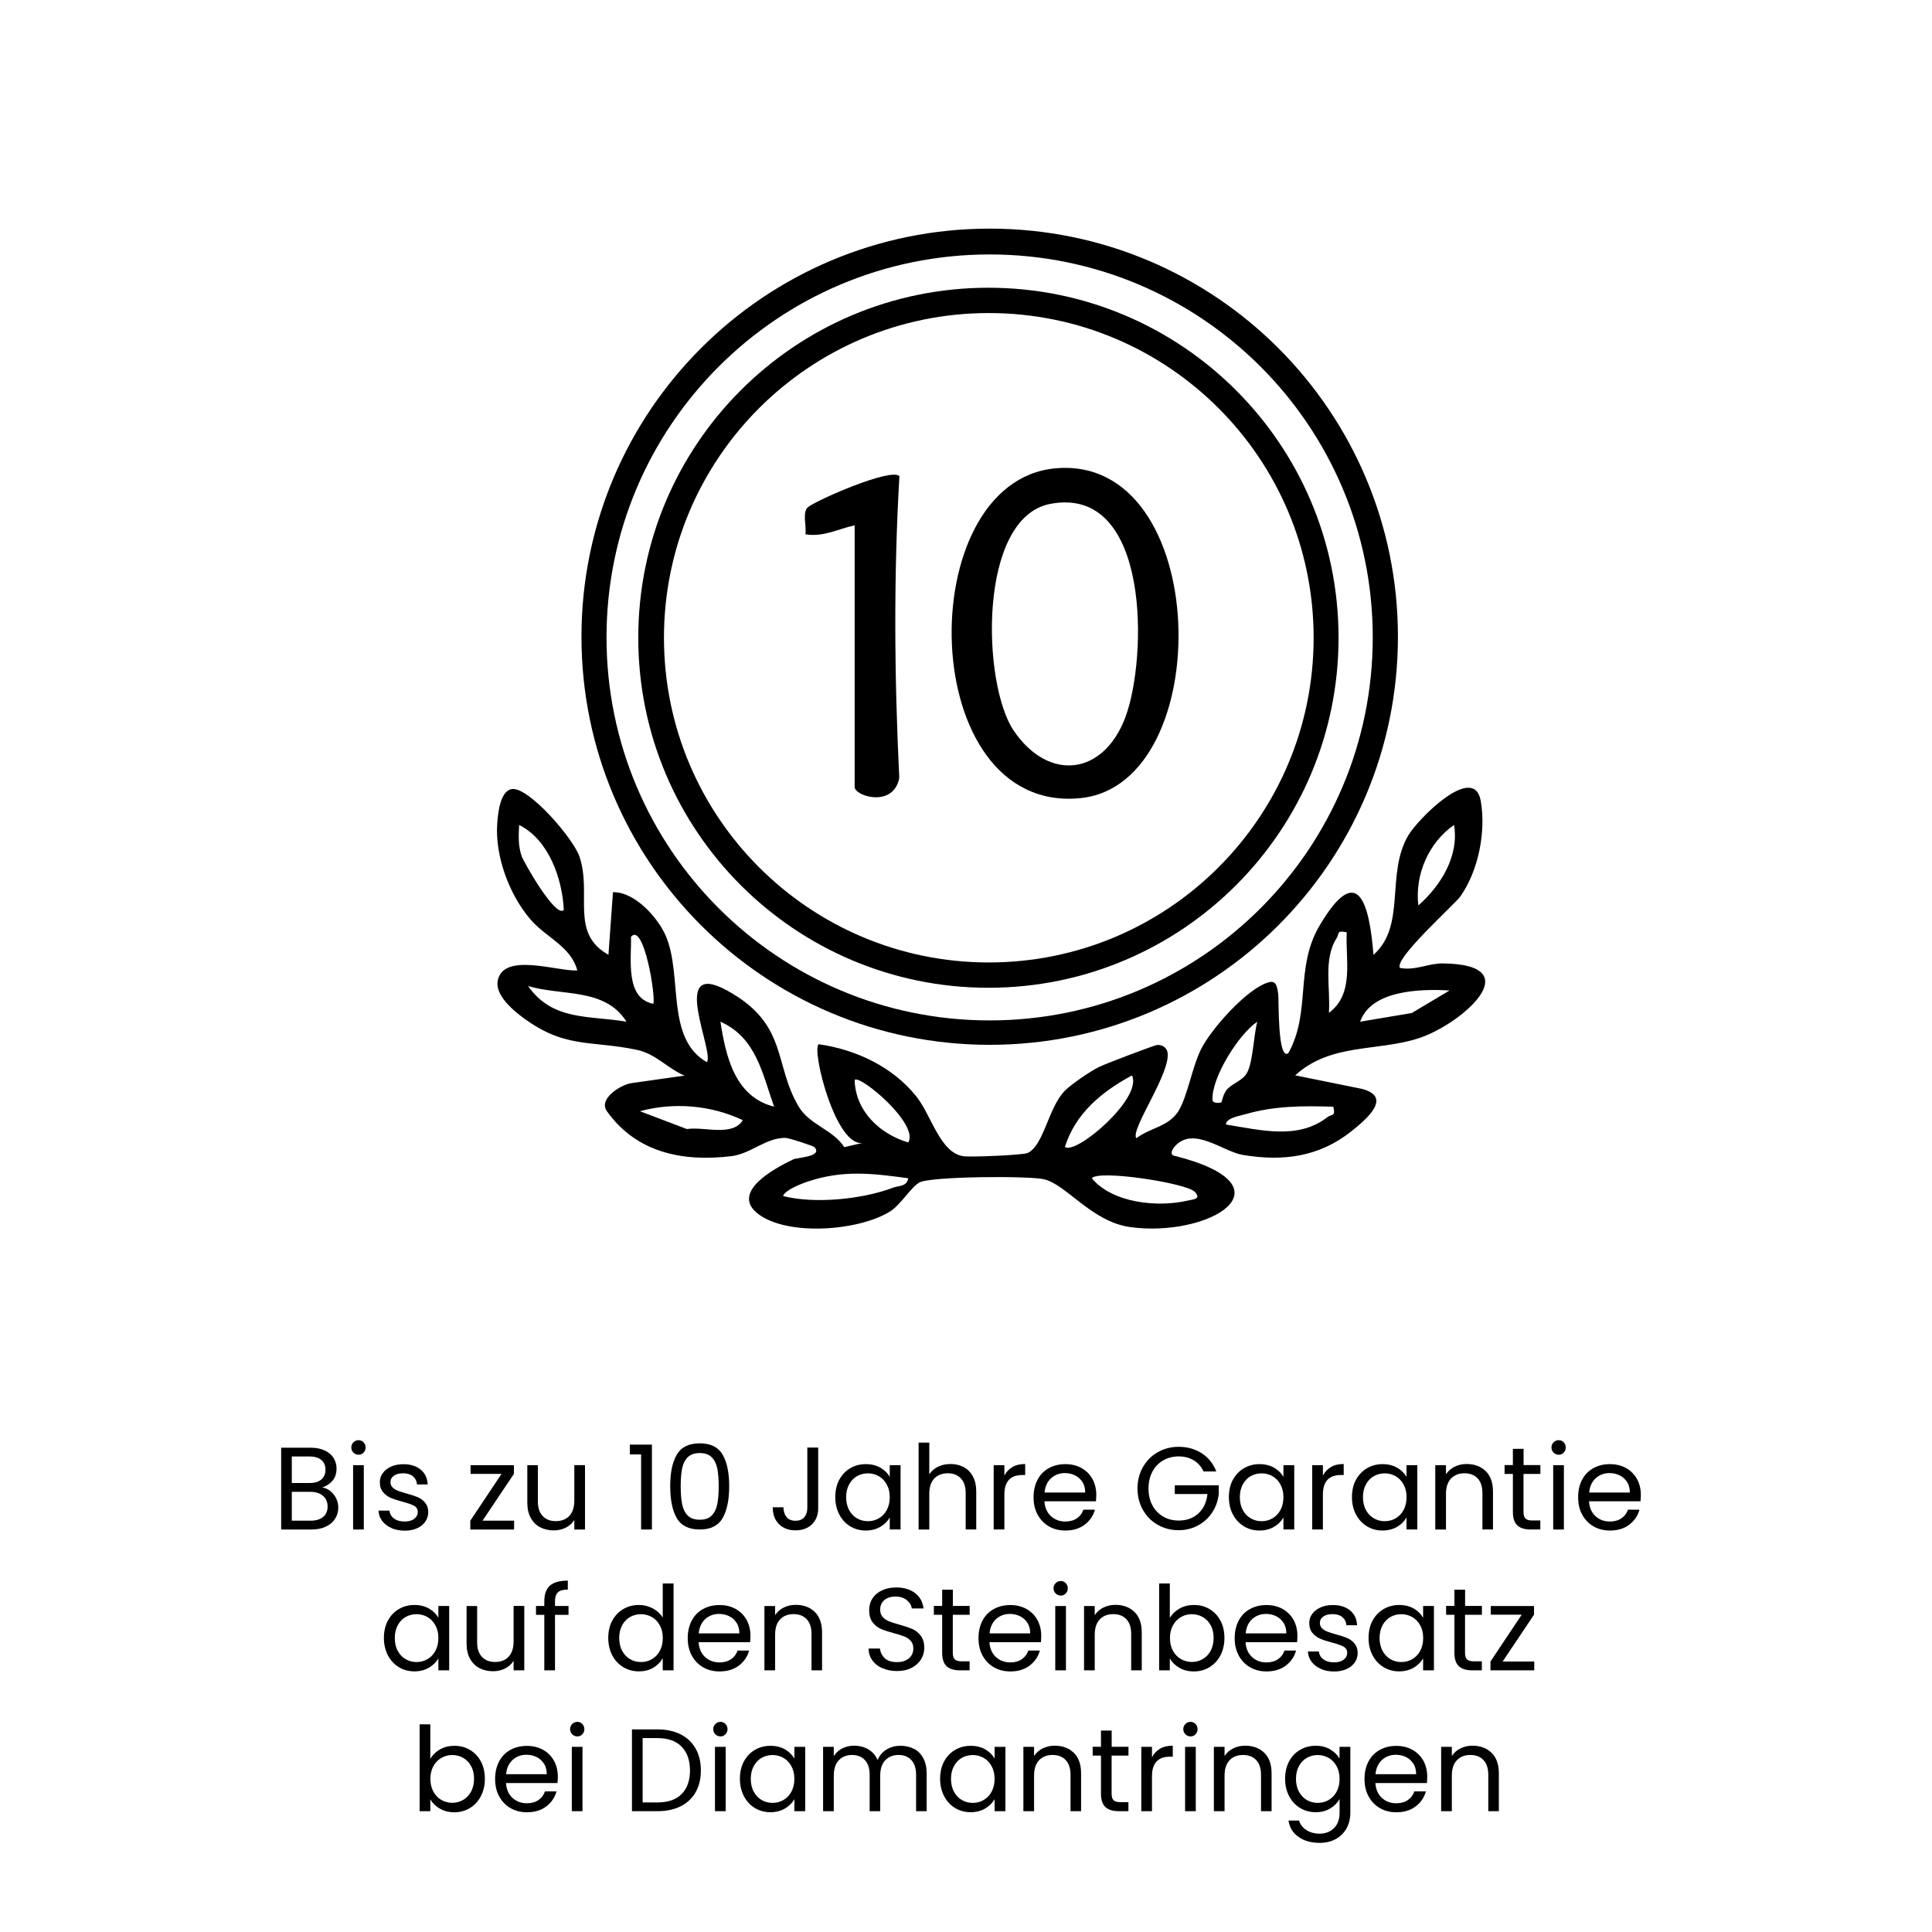 <?xml version="1.0" encoding="UTF-8"?>
<svg id="uuid-97ed4ae0-f732-4ee3-8caa-99d578a815bf" data-name="uuid-eacae71d-d2e9-45a9-9208-96803529e25e" xmlns="http://www.w3.org/2000/svg" viewBox="0 0 300 300">
  <g>
    <path d="M217.46,150.31c2.26.43,4.42-.74,6.56-.71,13.71.14,2.82,9.47-3.67,11.6-6.45,2.12-13.71.72-19.23,5.78l10.41,2.11c4.76,1.27.6,4.75-1.71,6.59-4.99,3.96-10.58,4.71-16.86,3.65-3.11-.52-7.75-4.62-10.6-1.24-.41.49-.75,1.28.07,1.39,18.78,4.79,5.16,12.74-6.94,11.06-5.99-.83-9.91-6.64-13.4-7.43-2.4-.55-17.67-.45-19.34.51-1.34.77-2.87,3.44-4.54,4.49-4.8,3.02-15.84,3.88-20.44.42-4.41-3.32,2.24-6.99,5.4-8.5.63-.3,4.69-.41,3.28-1.91-.16-.17-3.87-1.42-4.5-1.43-2.98-.04-5.41,2.47-8.33,2.83-7.57.93-14.78-.51-19.38-6.97-1.4-1.96,2.26-4.18,3.86-4.37l8.2-1.16c-2.64-1.1-4.43-3.38-7.45-4.01-7.39-1.54-11.32-.07-18.2-5.42-1.62-1.26-3.76-3.37-3.36-5.33.89-4.44,9.25-1.4,12.35-1.57-.97-3.73-4.86-5.1-7.31-7.97-3.27-3.83-5.48-9.81-5.12-14.84.11-1.61.46-5.2,2.36-5.36,2.65-.21,9.45,7.68,10.4,10.47,2,5.84-1.54,11.89,4.51,15.27l.7-9.72c3.37-.08,6.96,3.92,8.19,6.75,2.69,6.21-.09,15.92,6.39,19.65,1.23-1.61-5.97-16.11,3.15-11.13,9.51,5.19,7.19,11.46,11.12,18.04,1.68,2.82,5.32,3.56,7.07,6.28l2.97-.69c-4.25,1-8.1-14.48-6.94-15.29,5.77.81,11.51,3.52,15.16,8.11,2.39,3.01,3.69,8.81,7.37,9.29,1.04.14,9.17-.17,9.92-.52,2.5-1.16,3.17-6.94,5.72-9.61.98-1.02,3.97-3.05,5.31-3.72.87-.44,8.62-3.41,9.1-3.44.73-.04,1.39.39,1.55,1.01.78,3.08-5.83,12.15-4.81,13.47,2.14-1.62,5.04-1.8,6.54-4.22,1.42-2.29,2.12-6.87,3.54-9.66,1.57-3.11,7.19-9.46,10.51-10.34,1.24-.33,1.28.93,1.44,1.82.12.68-.15,10.39,1.57,9.2,3.58-6.44.96-13.22,4.85-19.81,5.95-10.09,7.74-3.46,8.37,4.54,5.15-4.56,1.85-12.51,5.41-18.55,1.5-2.56,10.17-11.3,11.24-5.39.86,4.78-.35,10.88-3.15,14.86-.86,1.22-10.67,9.98-9.33,11.15l.02-.03ZM87.55,141.29c-.25-4.93-2.37-10.92-6.94-13.19-.08,1.71-.17,3.15.38,4.82.27.83,5.31,9.75,6.56,8.37ZM220.24,140.6c3.48-3.07,6.36-7.68,5.54-12.5-3.94,2.74-6.11,7.72-5.54,12.5ZM209.12,144.77c-1.61-.35-1.12.19-1.56.89-2.13,3.31-.93,7.84-1.21,11.61,4.01-2.95,2.54-8.29,2.77-12.5ZM101.45,155.87c.4-1.1-1.47-12.71-3.47-10.41.1,3.39-.97,9.55,3.47,10.41ZM97.28,158.65c-3.32-5.32-10.09-3.96-15.28-5.54,3.83,5.47,9.49,4.54,15.28,5.54ZM225.09,153.8c-4.45-.26-12.16-.09-13.89,4.85l8.02-1.35,5.87-3.5ZM120.2,171.84c-1.84-5.16-2.77-10.72-8.33-13.19.83,5.37,2.23,11.66,8.33,13.19ZM189.66,171.15c.09-.08.28-1.44.99-2.11.99-.94,2.42-1.32,3.04-2.55.89-1.78.97-5.71,1.54-7.83-2.9,1.91-7.16,8.76-6.95,12.14.04.61,1.26.46,1.39.35h0ZM165.36,178.09c1.66,1.33,12.12-7.57,10.41-11.1-4.65,2.52-8.75,5.84-10.41,11.1ZM141.04,177.4c1.71-2.9-7.56-10.58-8.33-9.71.11,4.83,3.91,8.41,8.33,9.71ZM115.34,173.94c-4.93-2.34-10.74-2.82-15.97-1.39l7.29,2.77c2.61-.43,7.07,1.24,8.68-1.38ZM207.03,171.85c-4.74-.15-9.15-.15-13.74,1.19-.8.23-2.94.57-2.92,1.58,5.32.83,11.18,2.44,15.79-1.18.57-.45,1.28,0,.87-1.59h0ZM141.04,182.96c-5.68-.78-10.21-1.32-15.76.56-.86.29-3.39,1.28-3.69,2.2,4.92,1.26,12.37.5,17.09-1.3.88-.33,2.13-.14,2.35-1.46h0ZM185.5,185.05c-1.27-1.34-14.93-3.46-15.97-2.09,3.23,3.87,10.25,4.56,14.93,3.46.82-.19,2.16-.2,1.04-1.38h0Z"/>
    <path d="M217.07,98.87c0,35-28.38,63.37-63.39,63.37s-63.39-28.37-63.39-63.37,28.38-63.37,63.39-63.37,63.39,28.37,63.39,63.37ZM213.16,98.98c0-32.84-26.63-59.47-59.49-59.47s-59.49,26.62-59.49,59.47,26.63,59.47,59.49,59.47,59.49-26.62,59.49-59.47Z"/>
    <path d="M207.85,99.03c0,30.02-24.34,54.35-54.37,54.35s-54.37-24.33-54.37-54.35,24.34-54.35,54.37-54.35,54.37,24.33,54.37,54.35ZM203.98,99.03c0-27.85-22.58-50.42-50.44-50.42s-50.44,22.58-50.44,50.42,22.58,50.42,50.44,50.42,50.44-22.58,50.44-50.42Z"/>
    <path d="M163.82,72.73c24.4-2.32,25.3,49.03,3.97,51.2-25.61,2.6-26.34-49.07-3.97-51.2ZM163.1,78.24c-11.29,2.14-10.63,27.96-5.68,35.23,5.42,7.96,13.91,6.95,17.31-2.05,3.44-9.1,3.97-36.14-11.63-33.18Z"/>
    <path d="M132.71,81.57c-2.58.56-4.88,1.87-7.64,1.39.18-1.23-.54-3.51.43-4.24,1.56-1.18,12.83-6.1,14.16-4.79-.91,15.6-.78,31.21-.02,46.86-.88,4.7-6.93,2.85-6.93,1.41v-40.62h0Z"/>
  </g>
  <g>
    <path d="M51.28,231.52c.38.3.69.68.91,1.13.23.45.34.93.34,1.44,0,.64-.16,1.22-.49,1.74-.33.52-.81.92-1.43,1.22-.63.3-1.36.45-2.21.45h-4.74v-12.7h4.56c.86,0,1.6.14,2.21.43.61.29,1.06.67,1.37,1.16.3.49.46,1.03.46,1.64,0,.75-.2,1.38-.61,1.87s-.94.85-1.61,1.07c.46.07.88.26,1.27.57ZM45.31,230.28h2.79c.78,0,1.38-.18,1.8-.55.43-.37.64-.87.64-1.51s-.21-1.15-.64-1.51c-.43-.36-1.04-.55-1.84-.55h-2.75v4.12ZM50.18,235.55c.46-.39.69-.93.69-1.62s-.24-1.26-.73-1.67c-.49-.41-1.14-.61-1.95-.61h-2.88v4.48h2.93c.83,0,1.47-.19,1.93-.58Z"/>
    <path d="M54.88,225.56c-.22-.22-.33-.49-.33-.8s.11-.58.33-.8.49-.33.8-.33.56.11.77.33c.21.22.32.49.32.8s-.11.58-.32.8c-.21.22-.47.33-.77.33s-.58-.11-.8-.33ZM56.49,227.51v9.99h-1.66v-9.99h1.66Z"/>
    <path d="M60.79,237.27c-.61-.26-1.09-.63-1.44-1.09-.35-.47-.55-1-.58-1.61h1.71c.05.5.28.91.7,1.22.42.32.97.47,1.65.47.63,0,1.13-.14,1.49-.42.36-.28.55-.63.55-1.06s-.19-.76-.58-.97c-.39-.21-.99-.42-1.8-.63-.74-.19-1.35-.39-1.81-.59-.47-.2-.87-.5-1.2-.89-.33-.39-.5-.91-.5-1.56,0-.51.15-.98.46-1.4.3-.42.73-.76,1.29-1.01s1.2-.37,1.91-.37c1.11,0,2,.28,2.68.84.68.56,1.04,1.32,1.09,2.3h-1.66c-.04-.52-.25-.94-.63-1.26-.38-.32-.9-.47-1.54-.47-.6,0-1.07.13-1.42.38-.35.25-.53.59-.53,1,0,.33.11.6.32.81.21.21.48.38.8.51.32.13.77.27,1.34.43.72.19,1.3.39,1.75.57.45.19.84.47,1.16.85.32.38.49.87.5,1.48,0,.55-.15,1.04-.46,1.48s-.73.78-1.28,1.03c-.55.25-1.19.37-1.9.37-.77,0-1.45-.13-2.06-.39Z"/>
    <path d="M74.93,236.13h4.9v1.37h-6.8v-1.37l4.85-7.27h-4.81v-1.35h6.73v1.35l-4.87,7.27Z"/>
    <path d="M90.84,227.51v9.99h-1.66v-1.48c-.32.51-.76.91-1.32,1.19s-1.19.43-1.87.43c-.78,0-1.48-.16-2.1-.48s-1.11-.8-1.47-1.45c-.36-.64-.54-1.43-.54-2.35v-5.85h1.64v5.63c0,.98.25,1.74.75,2.27s1.18.79,2.04.79,1.59-.27,2.1-.82.77-1.34.77-2.39v-5.49h1.66Z"/>
    <path d="M97.8,225.83v-1.51h3.43v13.18h-1.68v-11.66h-1.75Z"/>
    <path d="M105.09,225.88c.68-1.17,1.87-1.76,3.57-1.76s2.87.59,3.55,1.76c.68,1.17,1.02,2.8,1.02,4.89s-.34,3.78-1.02,4.96c-.68,1.18-1.87,1.77-3.55,1.77s-2.89-.59-3.57-1.77c-.68-1.18-1.02-2.83-1.02-4.96s.34-3.72,1.02-4.89ZM111.39,228.08c-.14-.74-.43-1.33-.86-1.78s-1.05-.67-1.87-.67-1.46.23-1.89.67-.72,1.04-.86,1.78c-.14.73-.21,1.63-.21,2.69s.07,2.01.21,2.75c.14.74.43,1.34.86,1.79.43.45,1.06.67,1.89.67s1.44-.22,1.87-.67c.43-.45.72-1.04.86-1.79.14-.74.21-1.66.21-2.75s-.07-1.95-.21-2.69Z"/>
    <path d="M127.05,224.79v9.39c0,1.05-.32,1.88-.97,2.51-.64.63-1.49.94-2.55.94s-1.93-.32-2.57-.96c-.64-.64-.97-1.51-.97-2.62h1.66c.01.62.17,1.12.48,1.51.31.39.77.58,1.39.58s1.08-.19,1.38-.56c.3-.37.46-.84.46-1.41v-9.39h1.68Z"/>
    <path d="M130.32,229.78c.41-.77.98-1.37,1.7-1.79.72-.43,1.53-.64,2.42-.64s1.63.19,2.28.56c.64.38,1.12.85,1.44,1.42v-1.82h1.68v9.99h-1.68v-1.86c-.33.58-.82,1.07-1.47,1.45-.65.38-1.41.57-2.27.57s-1.69-.22-2.41-.66-1.28-1.05-1.69-1.84-.62-1.69-.62-2.7.21-1.92.62-2.69ZM137.7,230.52c-.3-.56-.71-.99-1.23-1.29-.52-.3-1.08-.45-1.7-.45s-1.18.15-1.7.44c-.51.29-.92.72-1.22,1.28-.3.56-.46,1.22-.46,1.97s.15,1.43.46,2c.3.56.71,1,1.22,1.29.51.3,1.08.45,1.7.45s1.19-.15,1.7-.45c.52-.3.93-.73,1.23-1.29.3-.57.46-1.22.46-1.98s-.15-1.41-.46-1.97Z"/>
    <path d="M149.64,227.81c.61.32,1.08.8,1.43,1.45.35.64.52,1.43.52,2.35v5.89h-1.64v-5.65c0-1-.25-1.76-.75-2.29-.5-.53-1.18-.79-2.04-.79s-1.57.27-2.09.82-.77,1.34-.77,2.39v5.52h-1.66v-13.49h1.66v4.92c.33-.51.78-.9,1.36-1.18.58-.28,1.22-.42,1.94-.42.75,0,1.43.16,2.04.48Z"/>
    <path d="M157.21,227.8c.54-.32,1.2-.47,1.98-.47v1.71h-.44c-1.86,0-2.79,1.01-2.79,3.03v5.43h-1.66v-9.99h1.66v1.62c.29-.57.71-1.01,1.25-1.33Z"/>
    <path d="M170.16,233.12h-7.98c.06.98.4,1.75,1.01,2.31s1.36.83,2.23.83c.72,0,1.32-.17,1.8-.5.48-.33.82-.78,1.01-1.34h1.79c-.27.96-.8,1.74-1.6,2.34s-1.8.9-2.99.9c-.95,0-1.79-.21-2.54-.64-.75-.43-1.33-1.03-1.76-1.81-.43-.78-.64-1.69-.64-2.72s.21-1.94.62-2.72.99-1.38,1.74-1.79c.75-.42,1.61-.63,2.58-.63s1.79.21,2.52.62c.73.41,1.29.98,1.69,1.7.39.72.59,1.54.59,2.45,0,.32-.02.65-.05,1ZM168.08,230.14c-.28-.46-.66-.8-1.14-1.04-.48-.24-1.01-.36-1.59-.36-.84,0-1.55.27-2.14.8-.59.54-.93,1.28-1.01,2.22h6.31c0-.63-.14-1.18-.42-1.63Z"/>
    <path d="M186.89,228.48c-.35-.74-.86-1.32-1.53-1.72-.67-.41-1.45-.61-2.33-.61s-1.69.2-2.4.61c-.71.41-1.27.99-1.68,1.75-.41.76-.61,1.64-.61,2.63s.2,1.87.61,2.62c.41.75.97,1.33,1.68,1.74.71.41,1.51.61,2.4.61,1.24,0,2.26-.37,3.06-1.11s1.27-1.74,1.4-3.01h-5.07v-1.35h6.83v1.28c-.1,1.04-.42,2-.98,2.87-.56.87-1.29,1.55-2.21,2.06-.91.5-1.93.76-3.04.76-1.18,0-2.25-.28-3.23-.83s-1.74-1.32-2.31-2.31c-.56-.98-.85-2.1-.85-3.33s.28-2.35.85-3.34c.57-.99,1.33-1.76,2.31-2.31s2.05-.83,3.23-.83c1.35,0,2.54.33,3.58,1s1.79,1.61,2.27,2.83h-1.99Z"/>
    <path d="M191.45,229.78c.41-.77.98-1.37,1.7-1.79s1.53-.64,2.42-.64,1.63.19,2.28.56c.64.38,1.12.85,1.44,1.42v-1.82h1.68v9.99h-1.68v-1.86c-.33.58-.82,1.07-1.47,1.45-.65.38-1.41.57-2.27.57s-1.69-.22-2.41-.66c-.72-.44-1.28-1.05-1.7-1.84s-.62-1.69-.62-2.7.21-1.92.62-2.69ZM198.83,230.52c-.3-.56-.71-.99-1.23-1.29-.52-.3-1.08-.45-1.7-.45s-1.18.15-1.7.44c-.51.29-.92.72-1.22,1.28-.3.56-.46,1.22-.46,1.97s.15,1.43.46,2c.3.56.71,1,1.22,1.29.51.3,1.08.45,1.7.45s1.19-.15,1.7-.45.93-.73,1.23-1.29c.3-.57.46-1.22.46-1.98s-.15-1.41-.46-1.97Z"/>
    <path d="M206.67,227.8c.54-.32,1.2-.47,1.98-.47v1.71h-.44c-1.86,0-2.79,1.01-2.79,3.03v5.43h-1.66v-9.99h1.66v1.62c.29-.57.71-1.01,1.25-1.33Z"/>
    <path d="M210.56,229.78c.41-.77.98-1.37,1.7-1.79s1.53-.64,2.42-.64,1.63.19,2.28.56c.64.38,1.12.85,1.44,1.42v-1.82h1.68v9.99h-1.68v-1.86c-.33.58-.82,1.07-1.47,1.45-.65.38-1.41.57-2.27.57s-1.69-.22-2.41-.66c-.72-.44-1.28-1.05-1.7-1.84s-.62-1.69-.62-2.7.21-1.92.62-2.69ZM217.95,230.52c-.3-.56-.71-.99-1.23-1.29-.52-.3-1.08-.45-1.7-.45s-1.18.15-1.7.44c-.51.29-.92.72-1.22,1.28-.3.56-.46,1.22-.46,1.97s.15,1.43.46,2c.3.56.71,1,1.22,1.29.51.3,1.08.45,1.7.45s1.19-.15,1.7-.45.93-.73,1.23-1.29c.3-.57.46-1.22.46-1.98s-.15-1.41-.46-1.97Z"/>
    <path d="M230.7,228.43c.75.74,1.13,1.79,1.13,3.18v5.89h-1.64v-5.65c0-1-.25-1.76-.75-2.29-.5-.53-1.18-.79-2.04-.79s-1.57.27-2.09.82c-.52.55-.78,1.34-.78,2.39v5.52h-1.66v-9.99h1.66v1.42c.33-.51.78-.9,1.34-1.18.57-.28,1.19-.42,1.87-.42,1.21,0,2.2.37,2.95,1.1Z"/>
    <path d="M236.57,228.88v5.89c0,.49.1.83.31,1.03.21.2.56.3,1.08.3h1.22v1.4h-1.49c-.92,0-1.62-.21-2.08-.64-.46-.43-.69-1.12-.69-2.1v-5.89h-1.29v-1.37h1.29v-2.52h1.66v2.52h2.61v1.37h-2.61Z"/>
    <path d="M241.24,225.56c-.22-.22-.33-.49-.33-.8s.11-.58.33-.8.49-.33.8-.33.56.11.77.33c.21.22.32.49.32.8s-.11.58-.32.8c-.21.22-.47.33-.77.33s-.58-.11-.8-.33ZM242.84,227.51v9.99h-1.66v-9.99h1.66Z"/>
    <path d="M254.72,233.12h-7.98c.06.98.4,1.75,1.01,2.31s1.36.83,2.23.83c.72,0,1.32-.17,1.8-.5.48-.33.82-.78,1.01-1.34h1.79c-.27.96-.8,1.74-1.6,2.34s-1.8.9-2.99.9c-.95,0-1.79-.21-2.54-.64-.75-.43-1.33-1.03-1.76-1.81-.43-.78-.64-1.69-.64-2.72s.21-1.94.62-2.72.99-1.38,1.74-1.79c.75-.42,1.61-.63,2.58-.63s1.79.21,2.52.62c.73.41,1.29.98,1.69,1.7.39.72.59,1.54.59,2.45,0,.32-.02.65-.05,1ZM252.65,230.14c-.28-.46-.66-.8-1.14-1.04-.48-.24-1.01-.36-1.59-.36-.84,0-1.55.27-2.14.8-.59.54-.93,1.28-1.01,2.22h6.31c0-.63-.14-1.18-.42-1.63Z"/>
    <path d="M60.23,251.65c.41-.77.98-1.37,1.7-1.79.72-.43,1.53-.64,2.42-.64s1.63.19,2.28.56c.64.38,1.12.85,1.44,1.42v-1.82h1.68v9.99h-1.68v-1.86c-.33.58-.82,1.07-1.47,1.45-.65.38-1.41.57-2.27.57s-1.69-.22-2.41-.66-1.28-1.05-1.69-1.84-.62-1.69-.62-2.7.21-1.92.62-2.69ZM67.61,252.39c-.3-.56-.71-.99-1.23-1.29-.52-.3-1.08-.45-1.7-.45s-1.18.15-1.7.44c-.51.29-.92.72-1.22,1.28-.3.56-.46,1.22-.46,1.97s.15,1.43.46,2c.3.56.71,1,1.22,1.29.51.3,1.08.45,1.7.45s1.19-.15,1.7-.45c.52-.3.93-.73,1.23-1.29.3-.57.46-1.22.46-1.98s-.15-1.41-.46-1.97Z"/>
    <path d="M81.41,249.38v9.99h-1.66v-1.48c-.32.51-.76.91-1.32,1.19s-1.19.43-1.87.43c-.78,0-1.48-.16-2.1-.48s-1.11-.8-1.47-1.45c-.36-.64-.54-1.43-.54-2.35v-5.85h1.64v5.63c0,.98.25,1.74.75,2.27s1.18.79,2.04.79,1.59-.27,2.1-.82.77-1.34.77-2.39v-5.49h1.66Z"/>
    <path d="M88.28,250.75h-2.1v8.62h-1.66v-8.62h-1.29v-1.37h1.29v-.71c0-1.12.29-1.93.87-2.45.58-.52,1.5-.78,2.78-.78v1.39c-.73,0-1.24.14-1.54.43-.3.29-.45.76-.45,1.41v.71h2.1v1.37Z"/>
    <path d="M95.08,251.65c.41-.77.98-1.37,1.7-1.79.72-.43,1.53-.64,2.43-.64.78,0,1.5.18,2.17.54.67.36,1.18.83,1.53,1.41v-5.29h1.68v13.49h-1.68v-1.88c-.33.59-.81,1.08-1.46,1.47s-1.4.57-2.26.57-1.69-.22-2.42-.66c-.72-.44-1.29-1.05-1.7-1.84s-.62-1.69-.62-2.7.21-1.92.62-2.69ZM102.46,252.39c-.3-.56-.71-.99-1.23-1.29-.52-.3-1.08-.45-1.7-.45s-1.18.15-1.7.44c-.51.29-.92.72-1.22,1.28-.3.56-.46,1.22-.46,1.97s.15,1.43.46,2c.3.56.71,1,1.22,1.29.51.3,1.08.45,1.7.45s1.19-.15,1.7-.45c.52-.3.93-.73,1.23-1.29.3-.57.46-1.22.46-1.98s-.15-1.41-.46-1.97Z"/>
    <path d="M116.46,255h-7.98c.06.98.4,1.75,1.01,2.31.61.55,1.36.83,2.23.83.72,0,1.32-.17,1.8-.5s.82-.78,1.01-1.34h1.79c-.27.96-.8,1.74-1.6,2.34s-1.8.9-2.99.9c-.95,0-1.79-.21-2.54-.64-.75-.43-1.33-1.03-1.76-1.81-.43-.78-.64-1.69-.64-2.72s.21-1.94.62-2.72.99-1.38,1.74-1.79c.75-.42,1.61-.63,2.58-.63s1.79.21,2.52.62,1.29.98,1.69,1.7c.39.72.59,1.54.59,2.45,0,.32-.02.65-.05,1ZM114.38,252.01c-.28-.46-.66-.8-1.14-1.04-.48-.24-1.01-.36-1.59-.36-.84,0-1.55.27-2.14.8-.59.54-.93,1.28-1.01,2.22h6.31c0-.63-.14-1.18-.42-1.63Z"/>
    <path d="M126.52,250.3c.75.74,1.13,1.79,1.13,3.18v5.89h-1.64v-5.65c0-1-.25-1.76-.75-2.29-.5-.53-1.18-.79-2.04-.79s-1.57.27-2.09.82-.77,1.34-.77,2.39v5.52h-1.66v-9.99h1.66v1.42c.33-.51.77-.9,1.34-1.18.56-.28,1.19-.42,1.87-.42,1.21,0,2.2.37,2.95,1.1Z"/>
    <path d="M137.01,259.05c-.66-.3-1.18-.71-1.56-1.24-.38-.53-.57-1.14-.58-1.83h1.77c.06.59.31,1.1.74,1.5.43.41,1.06.61,1.89.61s1.41-.2,1.87-.59.68-.9.68-1.52c0-.49-.13-.88-.4-1.18-.27-.3-.6-.54-1-.69-.4-.16-.94-.33-1.62-.51-.84-.22-1.51-.44-2.01-.66-.5-.22-.94-.56-1.29-1.03-.36-.47-.54-1.1-.54-1.89,0-.69.18-1.31.53-1.84.35-.53.85-.95,1.49-1.24.64-.29,1.37-.44,2.2-.44,1.19,0,2.17.3,2.93.89.76.6,1.19,1.39,1.29,2.37h-1.82c-.06-.49-.32-.92-.77-1.29-.45-.37-1.04-.56-1.79-.56-.69,0-1.26.18-1.69.54s-.66.86-.66,1.5c0,.46.13.84.39,1.13.26.29.58.51.97.67.38.15.92.33,1.61.52.84.23,1.51.46,2.02.68.51.22.95.57,1.31,1.04.36.47.55,1.1.55,1.9,0,.62-.16,1.2-.49,1.75s-.81.99-1.46,1.33c-.64.34-1.4.51-2.28.51s-1.59-.15-2.25-.45Z"/>
    <path d="M147.95,250.75v5.89c0,.49.1.83.31,1.03.21.2.56.3,1.08.3h1.22v1.4h-1.49c-.92,0-1.62-.21-2.08-.64-.46-.43-.69-1.12-.69-2.1v-5.89h-1.29v-1.37h1.29v-2.52h1.66v2.52h2.61v1.37h-2.61Z"/>
    <path d="M161.62,255h-7.98c.06.98.4,1.75,1.01,2.31.61.55,1.36.83,2.23.83.72,0,1.31-.17,1.79-.5s.82-.78,1.01-1.34h1.79c-.27.96-.8,1.74-1.6,2.34-.8.6-1.8.9-2.99.9-.95,0-1.79-.21-2.54-.64-.75-.43-1.33-1.03-1.76-1.81-.43-.78-.64-1.69-.64-2.72s.21-1.94.62-2.72.99-1.38,1.74-1.79c.75-.42,1.61-.63,2.58-.63s1.79.21,2.52.62c.73.41,1.29.98,1.69,1.7.39.72.59,1.54.59,2.45,0,.32-.02.65-.05,1ZM159.54,252.01c-.28-.46-.66-.8-1.14-1.04-.48-.24-1.01-.36-1.59-.36-.84,0-1.55.27-2.14.8-.59.54-.93,1.28-1.01,2.22h6.31c0-.63-.14-1.18-.42-1.63Z"/>
    <path d="M163.92,247.43c-.22-.22-.33-.49-.33-.8s.11-.58.33-.8.49-.33.8-.33.56.11.77.33c.21.22.32.49.32.8s-.11.58-.32.8c-.21.22-.47.33-.77.33s-.58-.11-.8-.33ZM165.52,249.38v9.99h-1.66v-9.99h1.66Z"/>
    <path d="M176.16,250.3c.75.74,1.13,1.79,1.13,3.18v5.89h-1.64v-5.65c0-1-.25-1.76-.75-2.29-.5-.53-1.18-.79-2.04-.79s-1.57.27-2.09.82c-.52.55-.78,1.34-.78,2.39v5.52h-1.66v-9.99h1.66v1.42c.33-.51.78-.9,1.34-1.18.57-.28,1.19-.42,1.87-.42,1.21,0,2.2.37,2.95,1.1Z"/>
    <path d="M183.16,249.78c.66-.38,1.4-.56,2.24-.56.9,0,1.71.21,2.42.64.72.43,1.28,1.02,1.69,1.79s.62,1.67.62,2.69-.21,1.91-.62,2.7-.98,1.4-1.7,1.84-1.53.66-2.42.66-1.62-.19-2.27-.57c-.65-.38-1.14-.86-1.47-1.44v1.84h-1.66v-13.49h1.66v5.36c.34-.59.84-1.08,1.5-1.46ZM187.99,252.37c-.3-.56-.71-.98-1.23-1.28-.52-.29-1.08-.44-1.7-.44s-1.17.15-1.69.45c-.52.3-.93.73-1.24,1.29-.31.57-.46,1.22-.46,1.96s.16,1.41.46,1.98c.31.56.72,1,1.24,1.29s1.08.45,1.69.45,1.19-.15,1.7-.45c.52-.3.93-.73,1.23-1.29.3-.57.46-1.23.46-2s-.15-1.41-.46-1.97Z"/>
    <path d="M201.39,255h-7.98c.06.98.4,1.75,1.01,2.31s1.36.83,2.23.83c.72,0,1.32-.17,1.8-.5.48-.33.82-.78,1.01-1.34h1.79c-.27.96-.8,1.74-1.6,2.34s-1.8.9-2.99.9c-.95,0-1.79-.21-2.54-.64-.75-.43-1.33-1.03-1.76-1.81-.43-.78-.64-1.69-.64-2.72s.21-1.94.62-2.72.99-1.38,1.74-1.79c.75-.42,1.61-.63,2.58-.63s1.79.21,2.52.62c.73.41,1.29.98,1.69,1.7.39.72.59,1.54.59,2.45,0,.32-.02.65-.05,1ZM199.31,252.01c-.28-.46-.66-.8-1.14-1.04-.48-.24-1.01-.36-1.59-.36-.84,0-1.55.27-2.14.8-.59.54-.93,1.28-1.01,2.22h6.31c0-.63-.14-1.18-.42-1.63Z"/>
    <path d="M205.11,259.14c-.61-.26-1.09-.63-1.44-1.09s-.55-1-.58-1.61h1.71c.05.5.28.91.7,1.22.42.32.97.47,1.65.47.63,0,1.13-.14,1.49-.42.37-.28.55-.63.55-1.06s-.19-.76-.58-.97-.99-.42-1.8-.63c-.74-.19-1.35-.39-1.81-.59-.47-.2-.87-.5-1.2-.89-.33-.39-.5-.91-.5-1.56,0-.51.15-.98.46-1.4.3-.42.74-.76,1.29-1.01s1.2-.37,1.91-.37c1.11,0,2,.28,2.68.84.68.56,1.04,1.32,1.09,2.3h-1.66c-.04-.52-.25-.94-.63-1.26-.38-.32-.9-.47-1.54-.47-.6,0-1.07.13-1.42.38-.35.25-.53.59-.53,1,0,.33.11.6.32.81.21.21.48.38.8.51.32.13.77.27,1.34.43.72.19,1.3.39,1.75.57s.83.47,1.16.85c.32.38.49.87.5,1.48,0,.55-.15,1.04-.46,1.48s-.73.78-1.29,1.03c-.55.25-1.19.37-1.9.37-.77,0-1.45-.13-2.06-.39Z"/>
    <path d="M213.14,251.65c.41-.77.98-1.37,1.7-1.79s1.53-.64,2.42-.64,1.63.19,2.28.56c.64.38,1.12.85,1.44,1.42v-1.82h1.68v9.99h-1.68v-1.86c-.33.58-.82,1.07-1.47,1.45-.65.38-1.41.57-2.27.57s-1.69-.22-2.41-.66c-.72-.44-1.28-1.05-1.7-1.84s-.62-1.69-.62-2.7.21-1.92.62-2.69ZM220.53,252.39c-.3-.56-.71-.99-1.23-1.29-.52-.3-1.08-.45-1.7-.45s-1.18.15-1.7.44c-.51.29-.92.72-1.22,1.28-.3.56-.46,1.22-.46,1.97s.15,1.43.46,2c.3.56.71,1,1.22,1.29.51.3,1.08.45,1.7.45s1.19-.15,1.7-.45.93-.73,1.23-1.29c.3-.57.46-1.22.46-1.98s-.15-1.41-.46-1.97Z"/>
    <path d="M227.49,250.75v5.89c0,.49.1.83.31,1.03.21.2.56.3,1.08.3h1.22v1.4h-1.49c-.92,0-1.62-.21-2.08-.64-.46-.43-.69-1.12-.69-2.1v-5.89h-1.29v-1.37h1.29v-2.52h1.66v2.52h2.61v1.37h-2.61Z"/>
    <path d="M233.34,258h4.9v1.37h-6.8v-1.37l4.85-7.27h-4.81v-1.35h6.72v1.35l-4.87,7.27Z"/>
    <path d="M68.32,271.65c.66-.38,1.4-.56,2.24-.56.9,0,1.71.21,2.42.64.72.43,1.28,1.02,1.69,1.79s.62,1.67.62,2.69-.21,1.91-.62,2.7-.98,1.4-1.7,1.84c-.72.44-1.53.66-2.41.66s-1.62-.19-2.27-.57c-.65-.38-1.14-.86-1.47-1.44v1.84h-1.66v-13.49h1.66v5.36c.34-.59.84-1.08,1.49-1.46ZM73.15,274.24c-.3-.56-.71-.98-1.23-1.28s-1.08-.44-1.7-.44-1.17.15-1.69.45c-.52.3-.93.73-1.24,1.29-.31.57-.46,1.22-.46,1.96s.15,1.41.46,1.98c.31.56.72,1,1.24,1.29.52.3,1.08.45,1.69.45s1.19-.15,1.7-.45.93-.73,1.23-1.29c.3-.57.46-1.23.46-2s-.15-1.41-.46-1.97Z"/>
    <path d="M86.55,276.87h-7.98c.06.98.4,1.75,1.01,2.31.61.55,1.36.83,2.23.83.72,0,1.32-.17,1.8-.5s.82-.78,1.01-1.34h1.79c-.27.96-.8,1.74-1.6,2.34s-1.8.9-2.99.9c-.95,0-1.79-.21-2.54-.64-.75-.43-1.33-1.03-1.76-1.81-.43-.78-.64-1.69-.64-2.72s.21-1.94.62-2.72.99-1.38,1.74-1.79c.75-.42,1.61-.63,2.58-.63s1.79.21,2.52.62,1.29.98,1.69,1.7c.39.72.59,1.54.59,2.45,0,.32-.02.65-.05,1ZM84.47,273.88c-.28-.46-.66-.8-1.14-1.04-.48-.24-1.01-.36-1.59-.36-.84,0-1.55.27-2.14.8-.59.54-.93,1.28-1.01,2.22h6.31c0-.63-.14-1.18-.42-1.63Z"/>
    <path d="M88.85,269.3c-.22-.22-.33-.49-.33-.8s.11-.58.33-.8.49-.33.8-.33.56.11.77.33c.21.22.32.49.32.8s-.11.58-.32.8c-.21.22-.47.33-.77.33s-.58-.11-.8-.33ZM90.45,271.25v9.99h-1.66v-9.99h1.66Z"/>
    <path d="M105.69,269.31c1.01.52,1.79,1.25,2.33,2.21.54.96.81,2.09.81,3.39s-.27,2.43-.81,3.38c-.54.95-1.32,1.68-2.33,2.19-1.01.5-2.21.76-3.6.76h-3.96v-12.7h3.96c1.39,0,2.58.26,3.6.77ZM105.85,278.57c.86-.87,1.29-2.09,1.29-3.65s-.43-2.81-1.3-3.7c-.87-.89-2.12-1.33-3.75-1.33h-2.3v9.99h2.3c1.64,0,2.89-.43,3.75-1.3Z"/>
    <path d="M111.08,269.3c-.22-.22-.33-.49-.33-.8s.11-.58.33-.8.49-.33.8-.33.56.11.77.33c.21.22.32.49.32.8s-.11.58-.32.8c-.21.22-.47.33-.77.33s-.58-.11-.8-.33ZM112.68,271.25v9.99h-1.66v-9.99h1.66Z"/>
    <path d="M115.51,273.52c.41-.77.98-1.37,1.7-1.79.72-.43,1.53-.64,2.42-.64s1.63.19,2.28.56c.64.38,1.12.85,1.44,1.42v-1.82h1.68v9.99h-1.68v-1.86c-.33.58-.82,1.07-1.47,1.45-.65.38-1.41.57-2.27.57s-1.69-.22-2.41-.66-1.28-1.05-1.69-1.84-.62-1.69-.62-2.7.21-1.92.62-2.69ZM122.89,274.26c-.3-.56-.71-.99-1.23-1.29-.52-.3-1.08-.45-1.7-.45s-1.18.15-1.7.44c-.51.29-.92.72-1.22,1.28-.3.56-.46,1.22-.46,1.97s.15,1.43.46,2c.3.56.71,1,1.22,1.29.51.3,1.08.45,1.7.45s1.19-.15,1.7-.45c.52-.3.93-.73,1.23-1.29.3-.57.46-1.22.46-1.98s-.15-1.41-.46-1.97Z"/>
    <path d="M141.92,271.55c.61.32,1.09.8,1.44,1.45.35.64.53,1.43.53,2.35v5.89h-1.64v-5.65c0-1-.25-1.76-.74-2.29-.49-.53-1.16-.79-2-.79s-1.55.28-2.06.83-.77,1.35-.77,2.4v5.5h-1.64v-5.65c0-1-.25-1.76-.74-2.29-.49-.53-1.16-.79-2-.79s-1.55.28-2.06.83c-.51.55-.77,1.35-.77,2.4v5.5h-1.66v-9.99h1.66v1.44c.33-.52.77-.92,1.32-1.2.55-.28,1.16-.42,1.83-.42.84,0,1.58.19,2.22.57.64.38,1.12.93,1.44,1.66.28-.71.74-1.25,1.39-1.64.64-.39,1.36-.58,2.15-.58s1.47.16,2.08.48Z"/>
    <path d="M146.6,273.52c.41-.77.98-1.37,1.7-1.79.72-.43,1.53-.64,2.42-.64s1.63.19,2.28.56c.64.38,1.12.85,1.44,1.42v-1.82h1.68v9.99h-1.68v-1.86c-.33.58-.82,1.07-1.47,1.45s-1.41.57-2.27.57-1.69-.22-2.41-.66-1.28-1.05-1.69-1.84-.62-1.69-.62-2.7.21-1.92.62-2.69ZM153.98,274.26c-.3-.56-.71-.99-1.23-1.29-.52-.3-1.08-.45-1.7-.45s-1.18.15-1.7.44c-.51.29-.92.72-1.22,1.28-.3.56-.46,1.22-.46,1.97s.15,1.43.46,2c.3.56.71,1,1.22,1.29.51.3,1.08.45,1.7.45s1.19-.15,1.7-.45.93-.73,1.23-1.29c.3-.57.46-1.22.46-1.98s-.15-1.41-.46-1.97Z"/>
    <path d="M166.74,272.17c.75.74,1.13,1.79,1.13,3.18v5.89h-1.64v-5.65c0-1-.25-1.76-.75-2.29-.5-.53-1.18-.79-2.04-.79s-1.57.27-2.09.82c-.52.55-.78,1.34-.78,2.39v5.52h-1.66v-9.99h1.66v1.42c.33-.51.78-.9,1.34-1.18.57-.28,1.19-.42,1.87-.42,1.21,0,2.2.37,2.95,1.1Z"/>
    <path d="M172.61,272.62v5.89c0,.49.1.83.31,1.03.21.2.56.3,1.08.3h1.22v1.4h-1.49c-.92,0-1.62-.21-2.08-.64-.46-.43-.69-1.12-.69-2.1v-5.89h-1.29v-1.37h1.29v-2.52h1.66v2.52h2.61v1.37h-2.61Z"/>
    <path d="M180.13,271.54c.54-.32,1.2-.47,1.98-.47v1.71h-.44c-1.86,0-2.79,1.01-2.79,3.03v5.43h-1.66v-9.99h1.66v1.62c.29-.57.71-1.01,1.25-1.33Z"/>
    <path d="M184.07,269.3c-.22-.22-.33-.49-.33-.8s.11-.58.33-.8.49-.33.8-.33.56.11.77.33c.21.22.32.49.32.8s-.11.58-.32.8c-.21.22-.47.33-.77.33s-.58-.11-.8-.33ZM185.68,271.25v9.99h-1.66v-9.99h1.66Z"/>
    <path d="M196.32,272.17c.75.74,1.13,1.79,1.13,3.18v5.89h-1.64v-5.65c0-1-.25-1.76-.75-2.29-.5-.53-1.18-.79-2.04-.79s-1.57.27-2.09.82c-.52.55-.78,1.34-.78,2.39v5.52h-1.66v-9.99h1.66v1.42c.33-.51.78-.9,1.34-1.18.57-.28,1.19-.42,1.87-.42,1.21,0,2.2.37,2.95,1.1Z"/>
    <path d="M206.55,271.65c.65.38,1.13.85,1.45,1.42v-1.82h1.68v10.21c0,.91-.19,1.72-.58,2.43-.39.71-.95,1.27-1.67,1.67-.72.4-1.56.6-2.52.6-1.31,0-2.41-.31-3.28-.93-.88-.62-1.39-1.46-1.55-2.53h1.64c.18.61.56,1.1,1.13,1.47.57.37,1.26.56,2.06.56.91,0,1.66-.29,2.23-.86.58-.57.87-1.37.87-2.41v-2.1c-.33.58-.81,1.07-1.46,1.46s-1.4.58-2.26.58-1.69-.22-2.42-.66-1.29-1.05-1.7-1.84-.62-1.69-.62-2.7.21-1.92.62-2.69.98-1.37,1.7-1.79,1.53-.64,2.42-.64,1.62.19,2.27.56ZM207.55,274.26c-.3-.56-.71-.99-1.23-1.29-.52-.3-1.08-.45-1.7-.45s-1.18.15-1.7.44c-.51.29-.92.72-1.22,1.28-.3.56-.46,1.22-.46,1.97s.15,1.43.46,2c.3.56.71,1,1.22,1.29.51.3,1.08.45,1.7.45s1.19-.15,1.7-.45.93-.73,1.23-1.29c.3-.57.46-1.22.46-1.98s-.15-1.41-.46-1.97Z"/>
    <path d="M221.55,276.87h-7.98c.06.98.4,1.75,1.01,2.31s1.36.83,2.23.83c.72,0,1.32-.17,1.8-.5.48-.33.82-.78,1.01-1.34h1.79c-.27.96-.8,1.74-1.6,2.34s-1.8.9-2.99.9c-.95,0-1.79-.21-2.54-.64-.75-.43-1.33-1.03-1.76-1.81-.43-.78-.64-1.69-.64-2.72s.21-1.94.62-2.72.99-1.38,1.74-1.79c.75-.42,1.61-.63,2.58-.63s1.79.21,2.52.62c.73.41,1.29.98,1.69,1.7.39.72.59,1.54.59,2.45,0,.32-.02.65-.05,1ZM219.47,273.88c-.28-.46-.66-.8-1.14-1.04-.48-.24-1.01-.36-1.59-.36-.84,0-1.55.27-2.14.8-.59.54-.93,1.28-1.01,2.22h6.31c0-.63-.14-1.18-.42-1.63Z"/>
    <path d="M231.61,272.17c.75.74,1.13,1.79,1.13,3.18v5.89h-1.64v-5.65c0-1-.25-1.76-.75-2.29-.5-.53-1.18-.79-2.04-.79s-1.57.27-2.09.82c-.52.55-.78,1.34-.78,2.39v5.52h-1.66v-9.99h1.66v1.42c.33-.51.78-.9,1.34-1.18.57-.28,1.19-.42,1.87-.42,1.21,0,2.2.37,2.95,1.1Z"/>
  </g>
</svg>